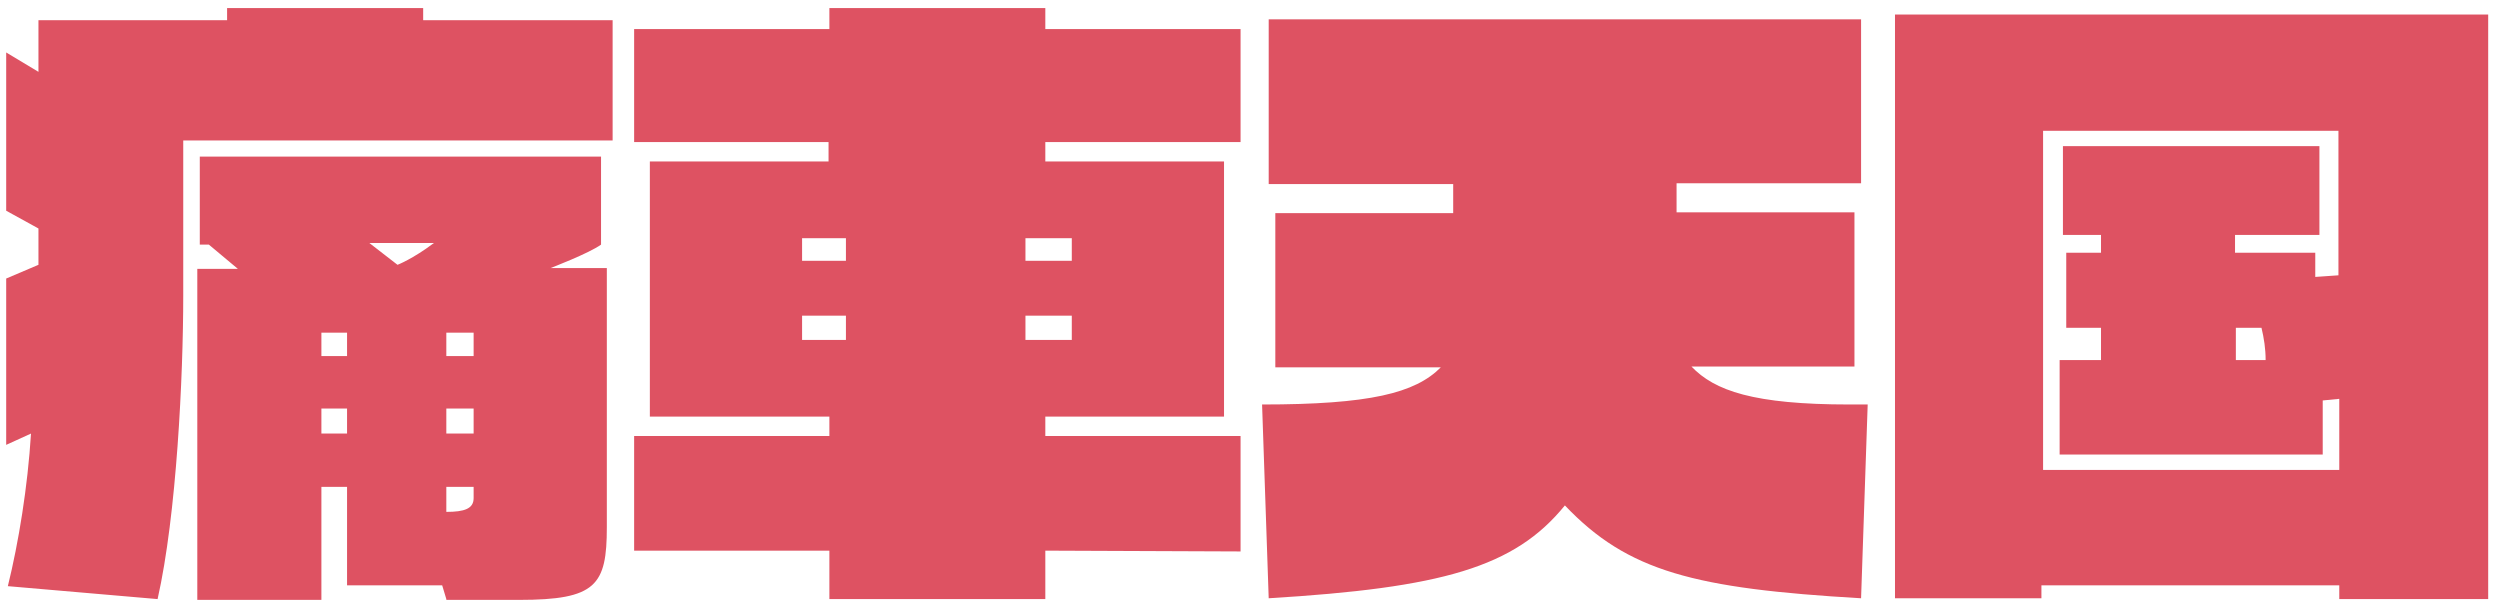 <svg width="202" height="49" viewBox="0 0 202 49" fill="none" xmlns="http://www.w3.org/2000/svg">
<path d="M0.634 47.362C1.503 43.839 2.238 39.338 2.505 35.032L0.5 35.945V22.506L3.107 21.397V18.462L0.5 17.026V4.239L3.107 5.805V1.63H18.349V0.651H34.192V1.63H49.5V11.351H14.806V23.876C14.806 30.4 14.271 41.621 12.733 48.406L0.634 47.362ZM36.063 48.406L35.729 47.297H28.042V39.338H25.969V48.471H15.942V21.723H19.218L16.878 19.766H16.143V12.655H48.564V19.766C47.561 20.484 44.486 21.658 44.486 21.658H49.032V42.6C49.032 47.297 48.163 48.471 41.946 48.471H36.063V48.406ZM28.042 26.877H25.969V28.769H28.042V26.877ZM28.042 33.01H25.969V35.032H28.042V33.01ZM29.846 19.636L32.119 21.397C32.119 21.397 33.323 20.941 35.061 19.636H29.846ZM38.269 26.877H36.063V28.769H38.269V26.877ZM38.269 33.01H36.063V35.032H38.269V33.01ZM38.269 39.338H36.063V41.36C37.534 41.36 38.269 41.099 38.269 40.251V39.338Z" fill="#DE5262"/>
<path d="M84.462 44.492V48.406H67.014V44.492H51.238V35.228H67.014V33.662H52.508V13.047H66.947V11.481H51.238V2.348H67.014V0.651H84.462V2.348H100.238V11.481H84.462V13.047H98.901V33.662H84.462V35.228H100.238V44.557L84.462 44.492ZM68.351 19.244H64.808V21.071H68.351V19.244ZM68.351 25.507H64.808V27.464H68.351V25.507ZM86.601 19.244H82.857V21.071H86.601V19.244ZM86.601 25.507H82.857V27.464H86.601V25.507Z" fill="#DE5262"/>
<path d="M150.375 48.34C136.938 47.558 131.523 46.188 126.443 40.838C122.365 45.861 116.482 47.492 102.511 48.34L101.976 32.683C110.667 32.683 114.343 31.77 116.416 29.682H103.046V17.222H117.418V14.873H102.511V1.564H150.375V14.808H135.467V17.157H149.84V29.617H136.671C138.542 31.574 141.684 32.683 149.439 32.683H150.909L150.375 48.34Z" fill="#DE5262"/>
<path d="M189.013 48.406V47.297H164.947V48.341H153.115V1.173H201.046V48.406H189.013ZM189.013 32.227L187.676 32.357V36.728H166.418V29.095H169.761V26.486H166.953V20.419H169.761V18.983H166.685V11.807H187.409V18.983H180.59V20.419H187.074V22.376L188.946 22.245V10.568H165.081V37.968H189.013V32.227ZM183.063 29.095C183.063 28.182 182.93 27.334 182.729 26.486H180.657V29.095H183.063Z" fill="#DE5262"/>
</svg>
